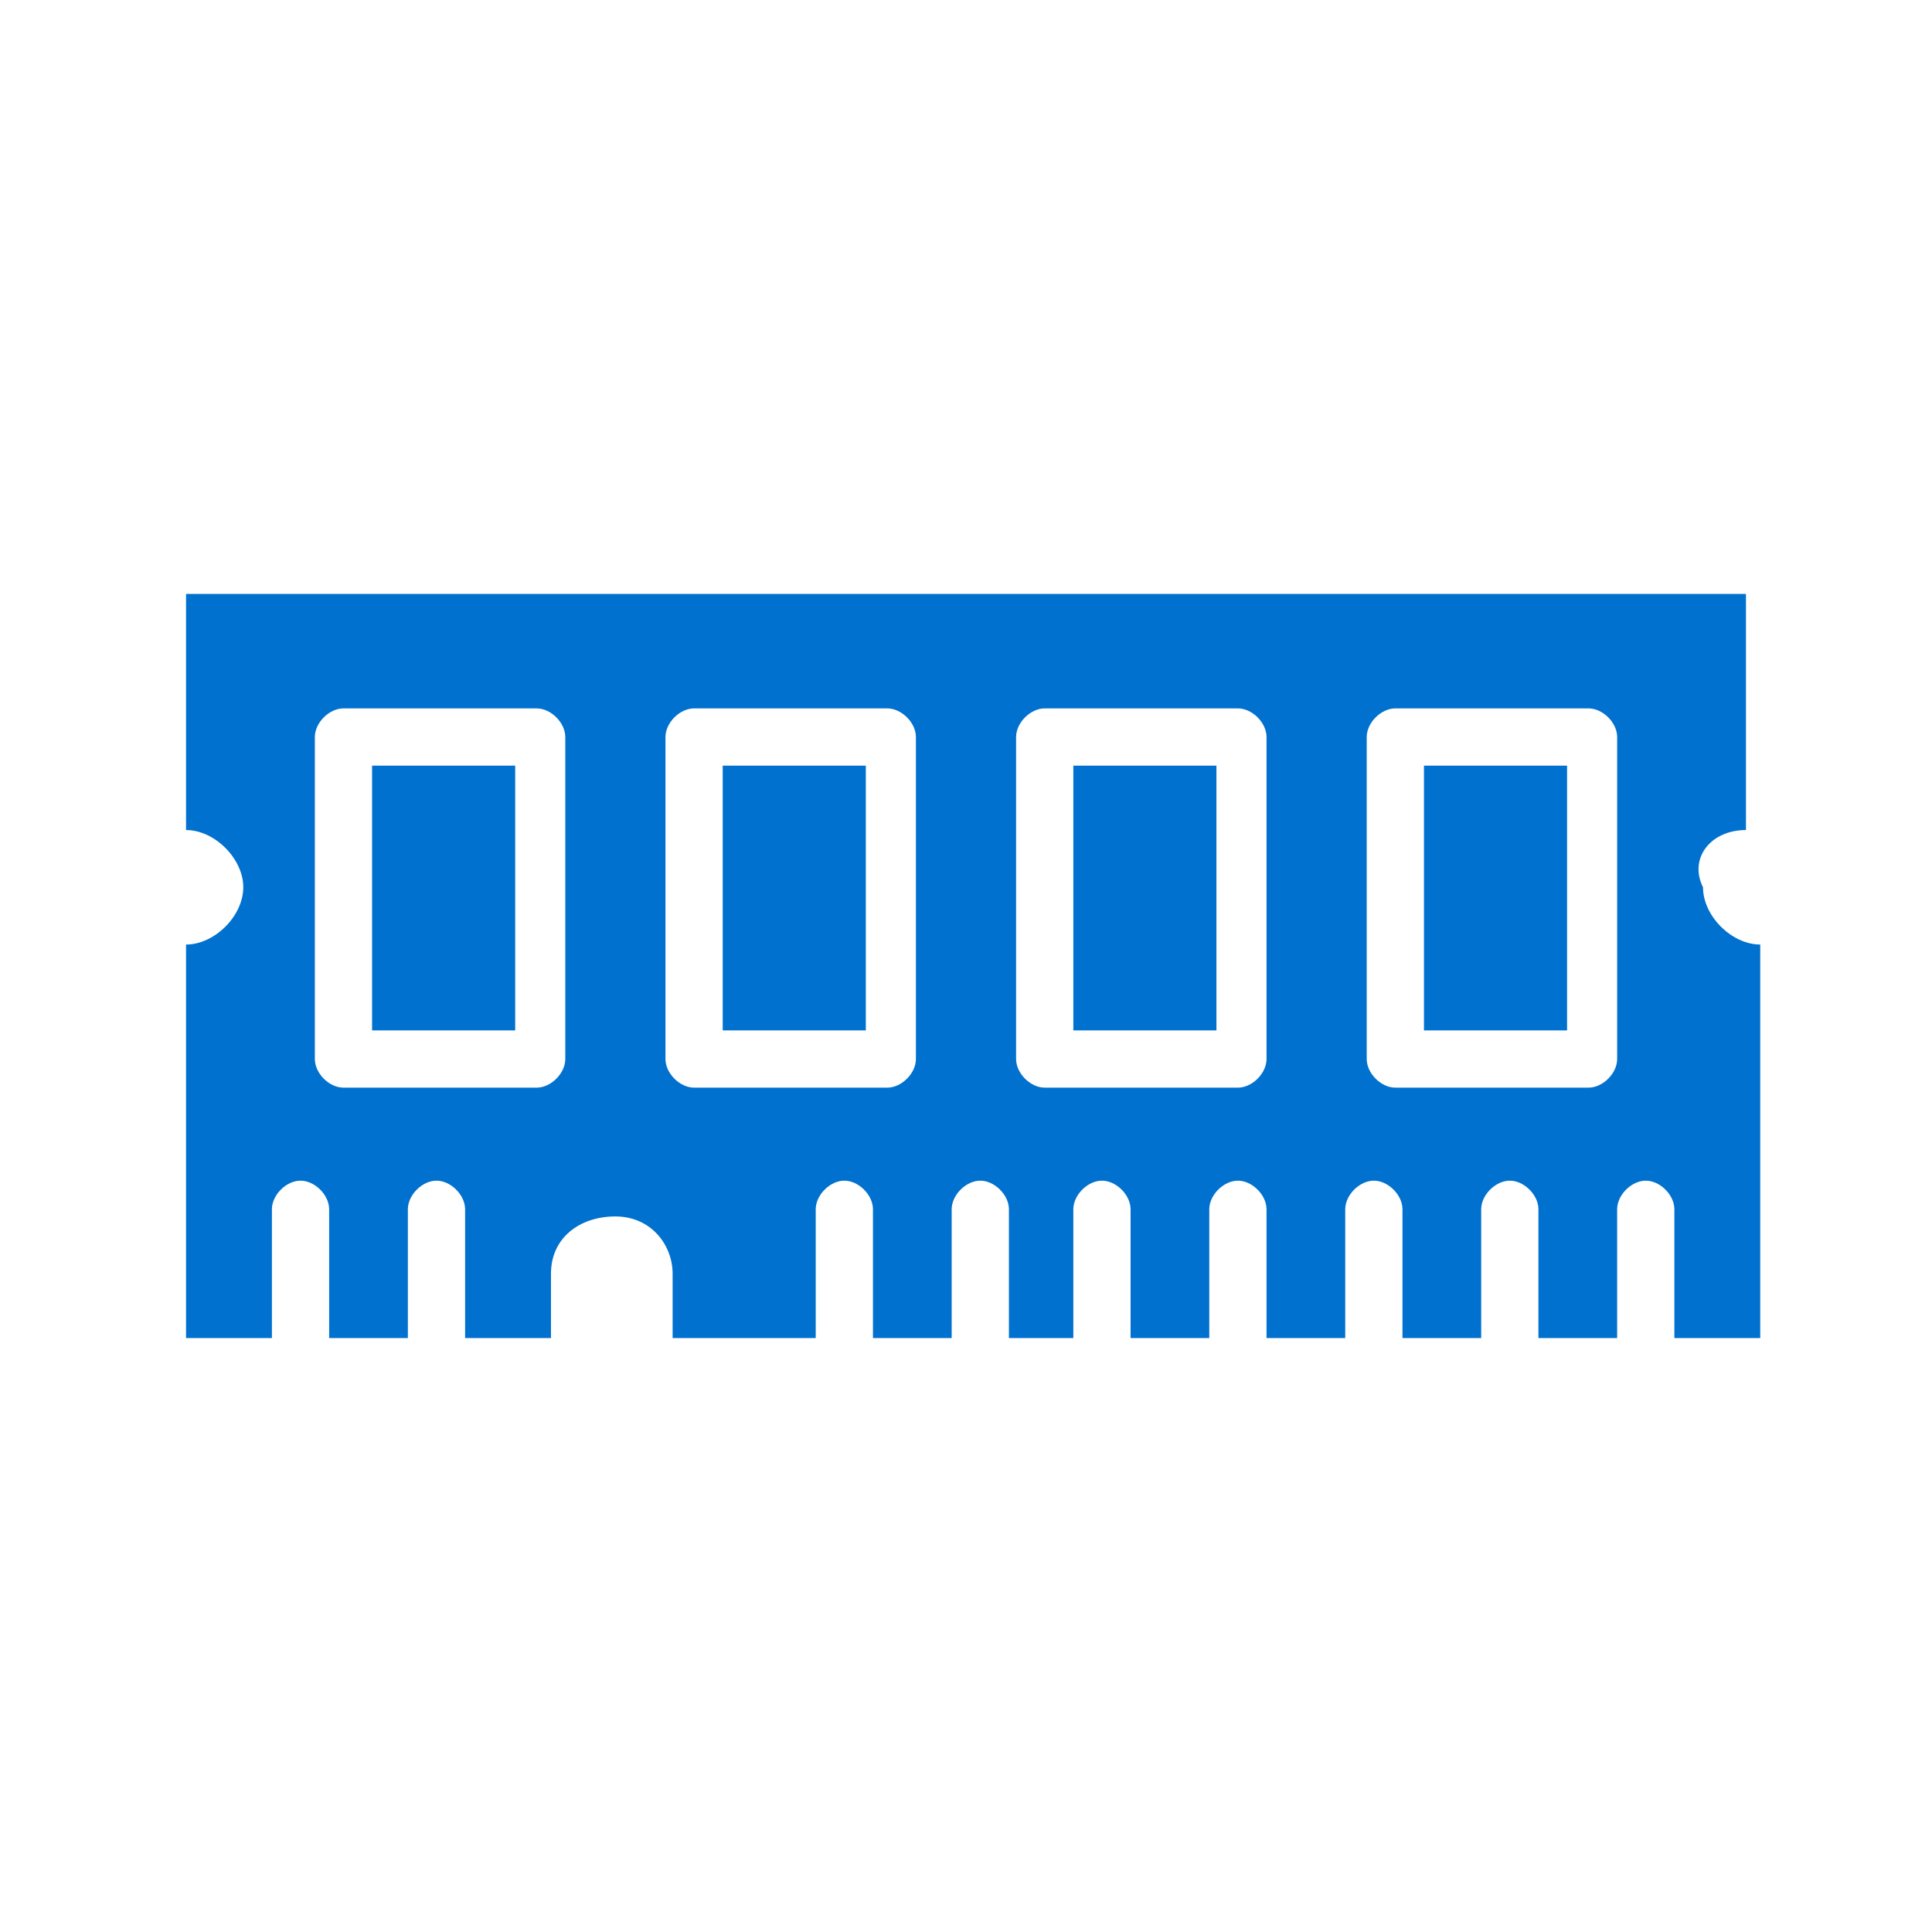 <?xml version="1.0" encoding="UTF-8"?> <svg xmlns="http://www.w3.org/2000/svg" xmlns:xlink="http://www.w3.org/1999/xlink" version="1.1" id="Capa_1" x="0px" y="0px" viewBox="0 0 27 27" style="enable-background:new 0 0 27 27;" xml:space="preserve"> <style type="text/css"> .st0{fill:#0071CE;} </style> <g> <rect x="19.9" y="10.7" class="st0" width="2" height="3.7"></rect> <rect x="10.1" y="10.7" class="st0" width="2" height="3.7"></rect> <rect x="15" y="10.7" class="st0" width="2" height="3.7"></rect> <path class="st0" d="M24.4,11.6V8.3H2.6v3.3c0,0,0,0,0,0c0.4,0,0.8,0.4,0.8,0.8c0,0.4-0.4,0.8-0.8,0.8c0,0,0,0,0,0v5.5h1.2v-1.8 c0-0.2,0.2-0.4,0.4-0.4c0.2,0,0.4,0.2,0.4,0.4v1.8h1.1v-1.8c0-0.2,0.2-0.4,0.4-0.4s0.4,0.2,0.4,0.4v1.8h1.2v-0.9 c0-0.5,0.4-0.8,0.9-0.8c0.5,0,0.8,0.4,0.8,0.8v0.9h2v-1.8c0-0.2,0.2-0.4,0.4-0.4s0.4,0.2,0.4,0.4v1.8h1.1v-1.8 c0-0.2,0.2-0.4,0.4-0.4s0.4,0.2,0.4,0.4v1.8H15v-1.8c0-0.2,0.2-0.4,0.4-0.4s0.4,0.2,0.4,0.4v1.8h1.1v-1.8c0-0.2,0.2-0.4,0.4-0.4 c0.2,0,0.4,0.2,0.4,0.4v1.8h1.1v-1.8c0-0.2,0.2-0.4,0.4-0.4c0.2,0,0.4,0.2,0.4,0.4v1.8h1.1v-1.8c0-0.2,0.2-0.4,0.4-0.4 c0.2,0,0.4,0.2,0.4,0.4v1.8h1.1v-1.8c0-0.2,0.2-0.4,0.4-0.4c0.2,0,0.4,0.2,0.4,0.4v1.8h1.2v-5.5c-0.4,0-0.8-0.4-0.8-0.8 C23.6,12,23.9,11.6,24.4,11.6z M7.9,14.8c0,0.2-0.2,0.4-0.4,0.4H4.8c-0.2,0-0.4-0.2-0.4-0.4v-4.5c0-0.2,0.2-0.4,0.4-0.4h2.7 c0.2,0,0.4,0.2,0.4,0.4V14.8z M12.8,14.8c0,0.2-0.2,0.4-0.4,0.4H9.7c-0.2,0-0.4-0.2-0.4-0.4v-4.5c0-0.2,0.2-0.4,0.4-0.4h2.7 c0.2,0,0.4,0.2,0.4,0.4V14.8z M17.7,14.8c0,0.2-0.2,0.4-0.4,0.4h-2.7c-0.2,0-0.4-0.2-0.4-0.4v-4.5c0-0.2,0.2-0.4,0.4-0.4h2.7 c0.2,0,0.4,0.2,0.4,0.4V14.8z M22.6,14.8c0,0.2-0.2,0.4-0.4,0.4h-2.7c-0.2,0-0.4-0.2-0.4-0.4v-4.5c0-0.2,0.2-0.4,0.4-0.4h2.7 c0.2,0,0.4,0.2,0.4,0.4V14.8z"></path> <rect x="5.2" y="10.7" class="st0" width="2" height="3.7"></rect> </g> </svg> 